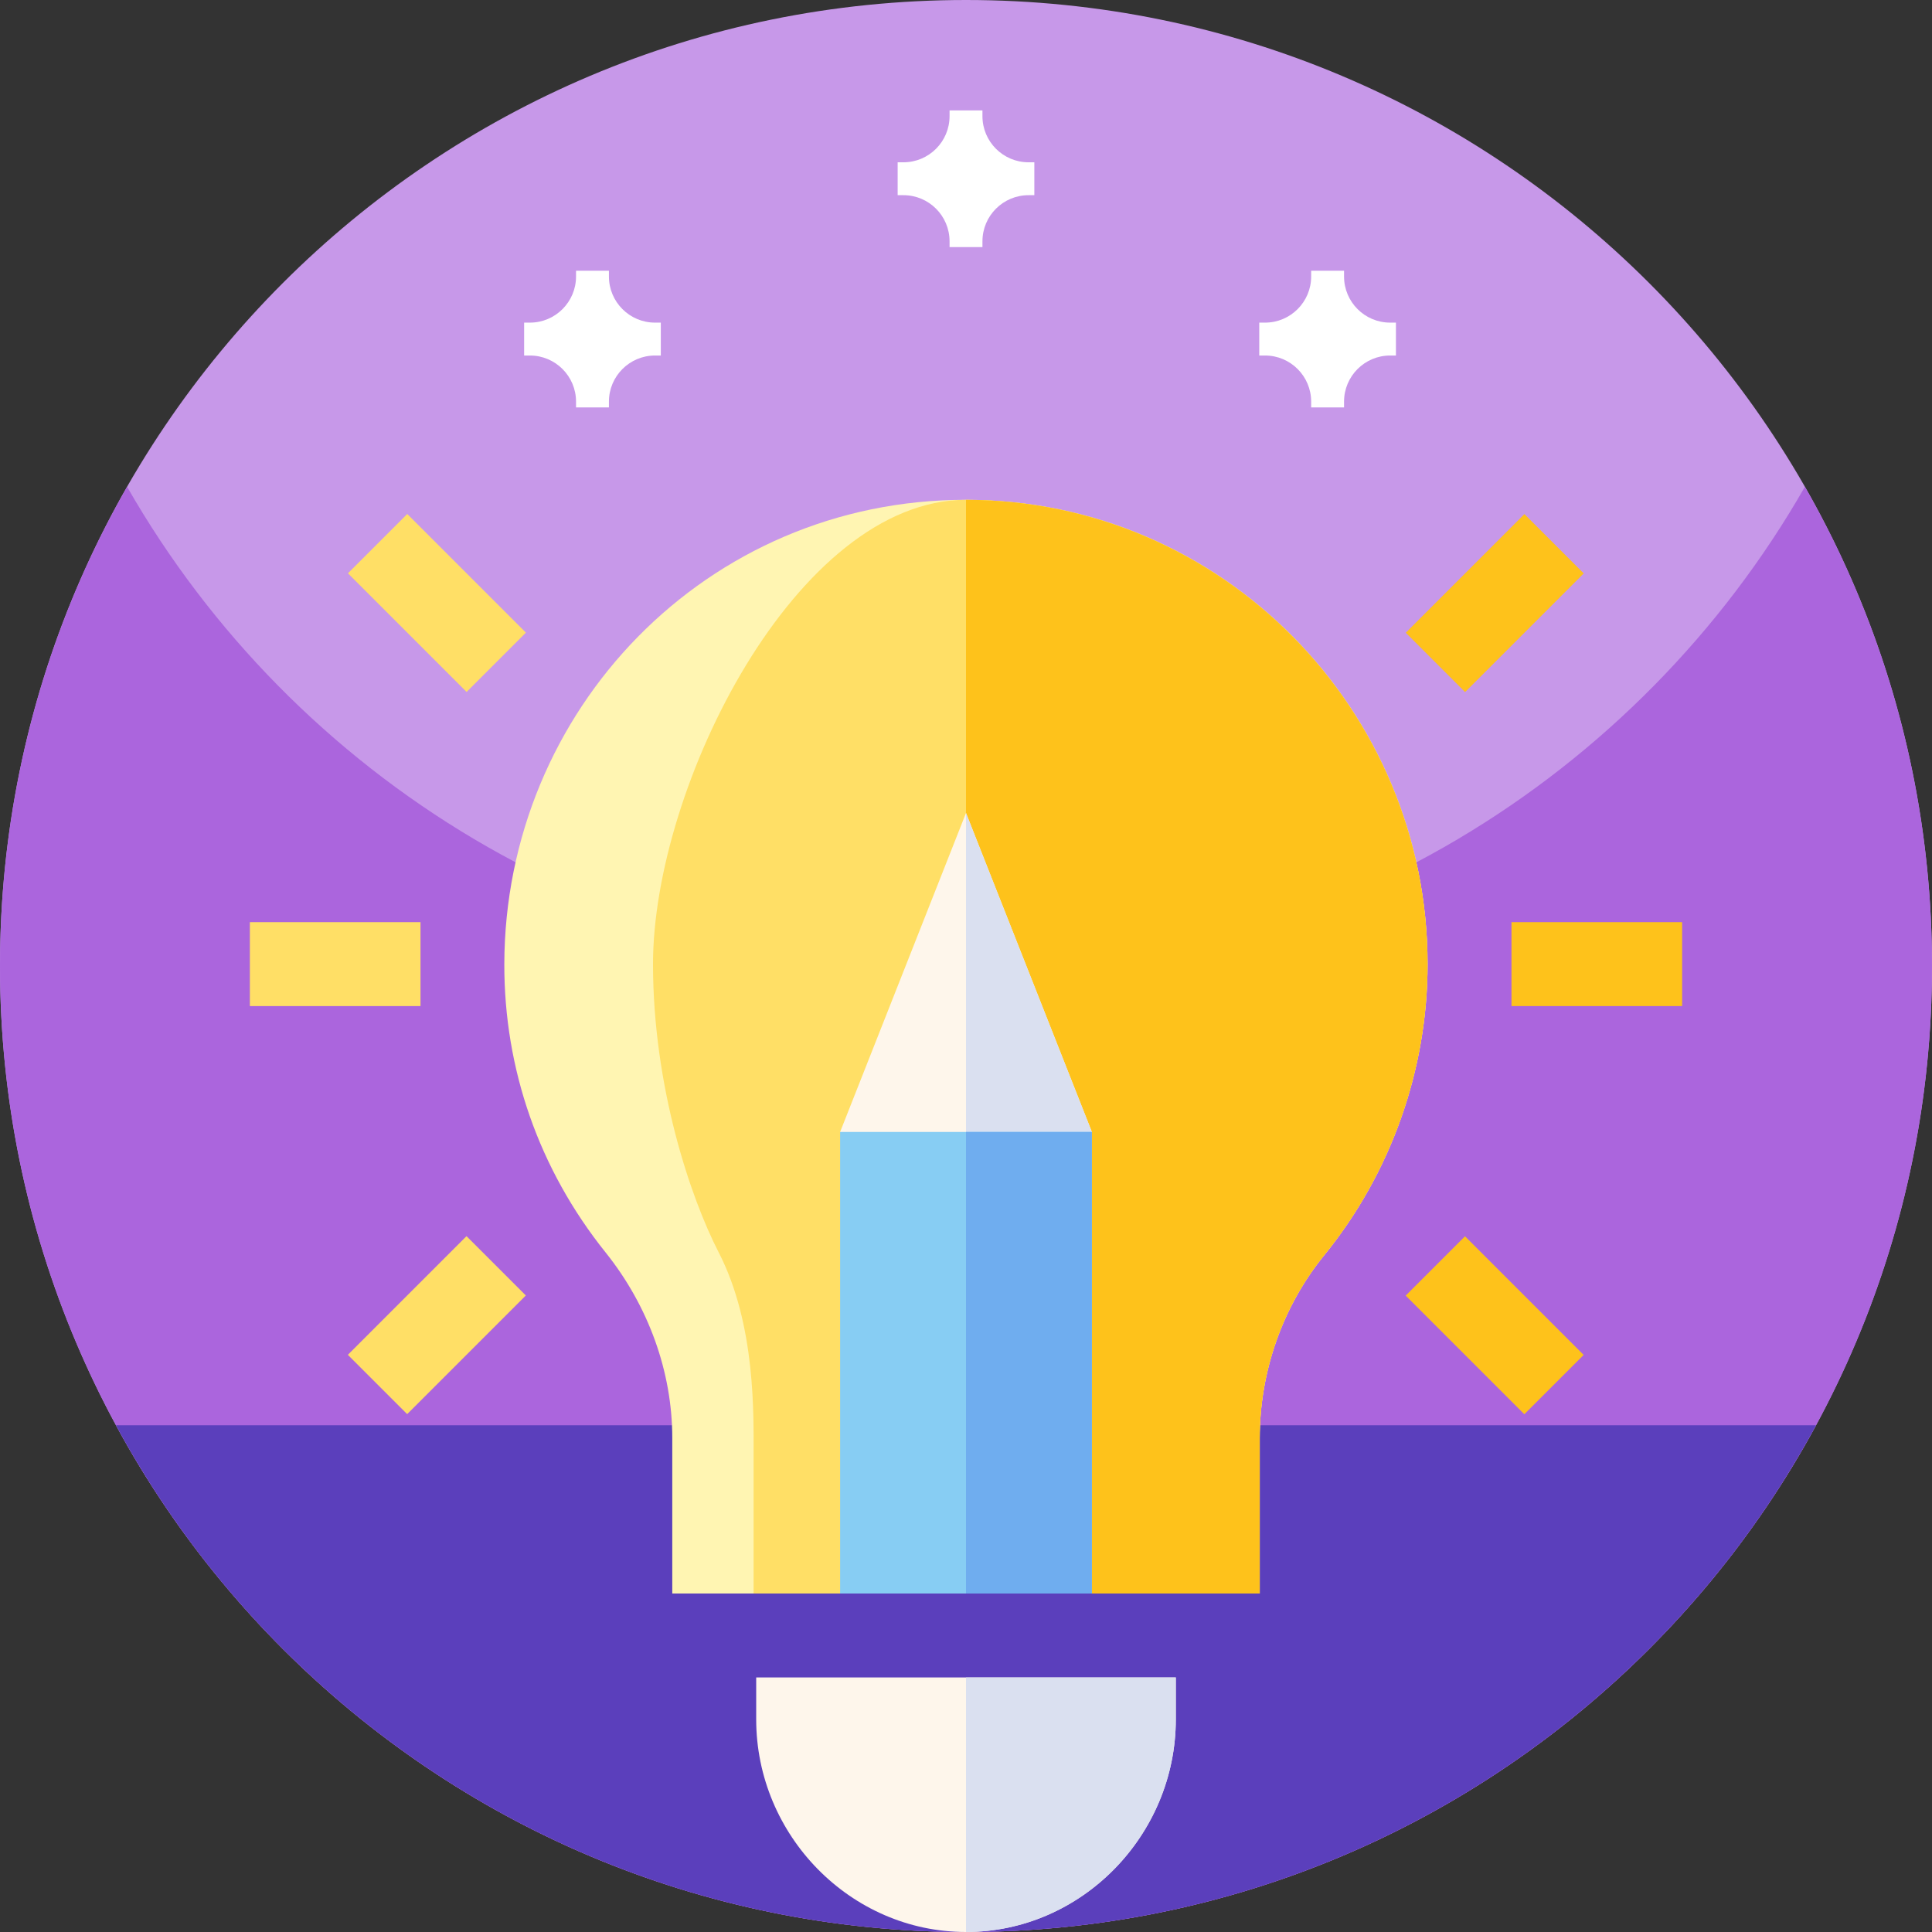<svg xmlns="http://www.w3.org/2000/svg" id="Capa_1" height="512" viewBox="0 0 512 512" width="512"><rect x="0" y="0" width="512" height="512" fill="#333333" stroke="none"/><g><g><path d="m512 256c0 141.387-114.613 256-256 256s-256-114.613-256-256 114.613-256 256-256 256 114.613 256 256zm0 0" fill="#c798e9"></path><path d="m512 256c0 26.051-3.891 51.191-11.129 74.871-5.031 16.469-11.672 32.231-19.75 47.109-8.25 15.2-18 29.461-29.051 42.61-.582.691-1.16 1.379-1.75 2.058-46.941 54.704-116.59 89.352-194.32 89.352s-147.379-34.648-194.309-89.352c-.589-.687-1.179-1.378-1.75-2.07-11.062-13.137-20.812-27.398-29.05-42.598-3.289-6.031-6.332-12.21-9.121-18.531-14-31.629-21.77-66.629-21.77-103.449 0-46.219 12.25-89.57 33.68-127 44.121 77.07 127.16 129 222.32 129s178.211-51.93 222.32-129c21.43 37.43 33.68 80.781 33.68 127zm0 0" fill="#ab65dd"></path><path d="m481.262 377.699c-7.16 13.223-15.434 25.742-24.723 37.43-8.437 10.633-17.719 20.57-27.719 29.723-45.539 41.699-106.211 67.148-172.82 67.148s-127.281-25.449-172.82-67.148c-10-9.153-19.282-19.09-27.719-29.723-9.289-11.688-17.563-24.207-24.723-37.43zm0 0" fill="#5b3fbc"></path></g><g><path d="m256 132.459c-68.761-.088-122.229 55.779-122.351 123.04-.052 27.814 9.16 54.346 26.843 76.417 11.391 14.226 17.668 31.698 17.668 49.182v41.2h44.48l22.24-22.24h11.12 11.12l22.24 22.24h44.48v-41.211c0-17.679 6.081-34.902 17.136-48.498 17.635-21.708 27.344-49.084 27.344-77.09-.001-67.338-54.394-122.951-122.32-123.04z" fill="#fff5b2"></path><path d="m256 132.459c-44.883 0-82.946 75.886-82.946 123.04 0 32.302 9.833 61.689 17.416 76.417 9.93 19.286 9.221 43.415 9.241 54.034v36.348h22.929l22.24-22.24h11.12 11.12l22.24 22.24h44.48v-41.211c0-17.679 6.081-34.902 17.136-48.498 17.635-21.708 27.344-49.084 27.344-77.09-.001-67.338-54.394-123.04-122.32-123.04z" fill="#ffdf66"></path><path d="m289.36 422.299h44.48v-41.211c0-17.679 6.081-34.902 17.136-48.498 17.635-21.708 27.344-49.084 27.344-77.09 0-67.339-54.393-122.952-122.319-123.04v267.6h11.12z" fill="#fec21b"></path><path d="m66.219 244.38h45.221v22.24h-45.221z" fill="#ffdf66"></path><path d="m400.559 244.38h45.221v22.24h-45.221z" fill="#fec21b"></path><path d="m93.579 340.084h44.475v22.238h-44.475z" fill="#ffdf66" transform="matrix(.707 -.707 .707 .707 -214.416 184.76)"></path><path d="m373.946 148.678h44.475v22.238h-44.475z" fill="#fec21b" transform="matrix(.707 -.707 .707 .707 3.046 326.947)"></path><path d="m385.064 328.966h22.238v44.475h-22.238z" fill="#fec21b" transform="matrix(.707 -.707 .707 .707 -132.299 383.009)"></path><path d="m104.698 137.559h22.238v44.475h-22.238z" fill="#ffdf66" transform="matrix(.707 -.707 .707 .707 -79.071 128.698)"></path><path d="m256 444.539h-55.6v11.12c0 30.656 24.944 56.341 55.6 56.341s55.6-25.685 55.6-56.341v-11.12z" fill="#fef6eb"></path><path d="m311.6 455.659v-11.12h-55.6v67.461c30.656 0 55.6-25.685 55.6-56.341z" fill="#dae0f0"></path><path d="m256 215.451-33.36 84.529 33.36 22.24 33.36-22.24z" fill="#fef6eb"></path><path d="m256 215.451v106.769l33.36-22.24z" fill="#dae0f0"></path><path d="m256 299.98h-33.36v122.319h33.36 33.36v-122.319z" fill="#87cdf3"></path><path d="m256 299.98h33.36v122.319h-33.36z" fill="#6fadef"></path></g><g fill="#fff"><path d="m274.109 43.01h-1.524c-6.754 0-12.226-5.477-12.226-12.227v-1.523h-8.715v1.523c0 6.75-5.477 12.227-12.227 12.227h-1.527v8.715h1.527c6.75 0 12.227 5.472 12.227 12.226v1.528h8.715v-1.528c0-6.754 5.472-12.226 12.226-12.226h1.524zm0 0"></path><path d="m175.121 85.5h-1.524c-6.754 0-12.226-5.477-12.226-12.227v-1.523h-8.715v1.523c0 6.75-5.477 12.227-12.227 12.227h-1.527v8.715h1.527c6.75 0 12.227 5.472 12.227 12.226v1.528h8.715v-1.528c0-6.754 5.472-12.226 12.226-12.226h1.524zm0 0"></path><path d="m369.937 85.5h-1.524c-6.754 0-12.226-5.477-12.226-12.227v-1.523h-8.715v1.523c0 6.75-5.477 12.227-12.227 12.227h-1.527v8.715h1.527c6.75 0 12.227 5.472 12.227 12.226v1.528h8.715v-1.528c0-6.754 5.472-12.226 12.226-12.226h1.524zm0 0"></path></g></g></svg>